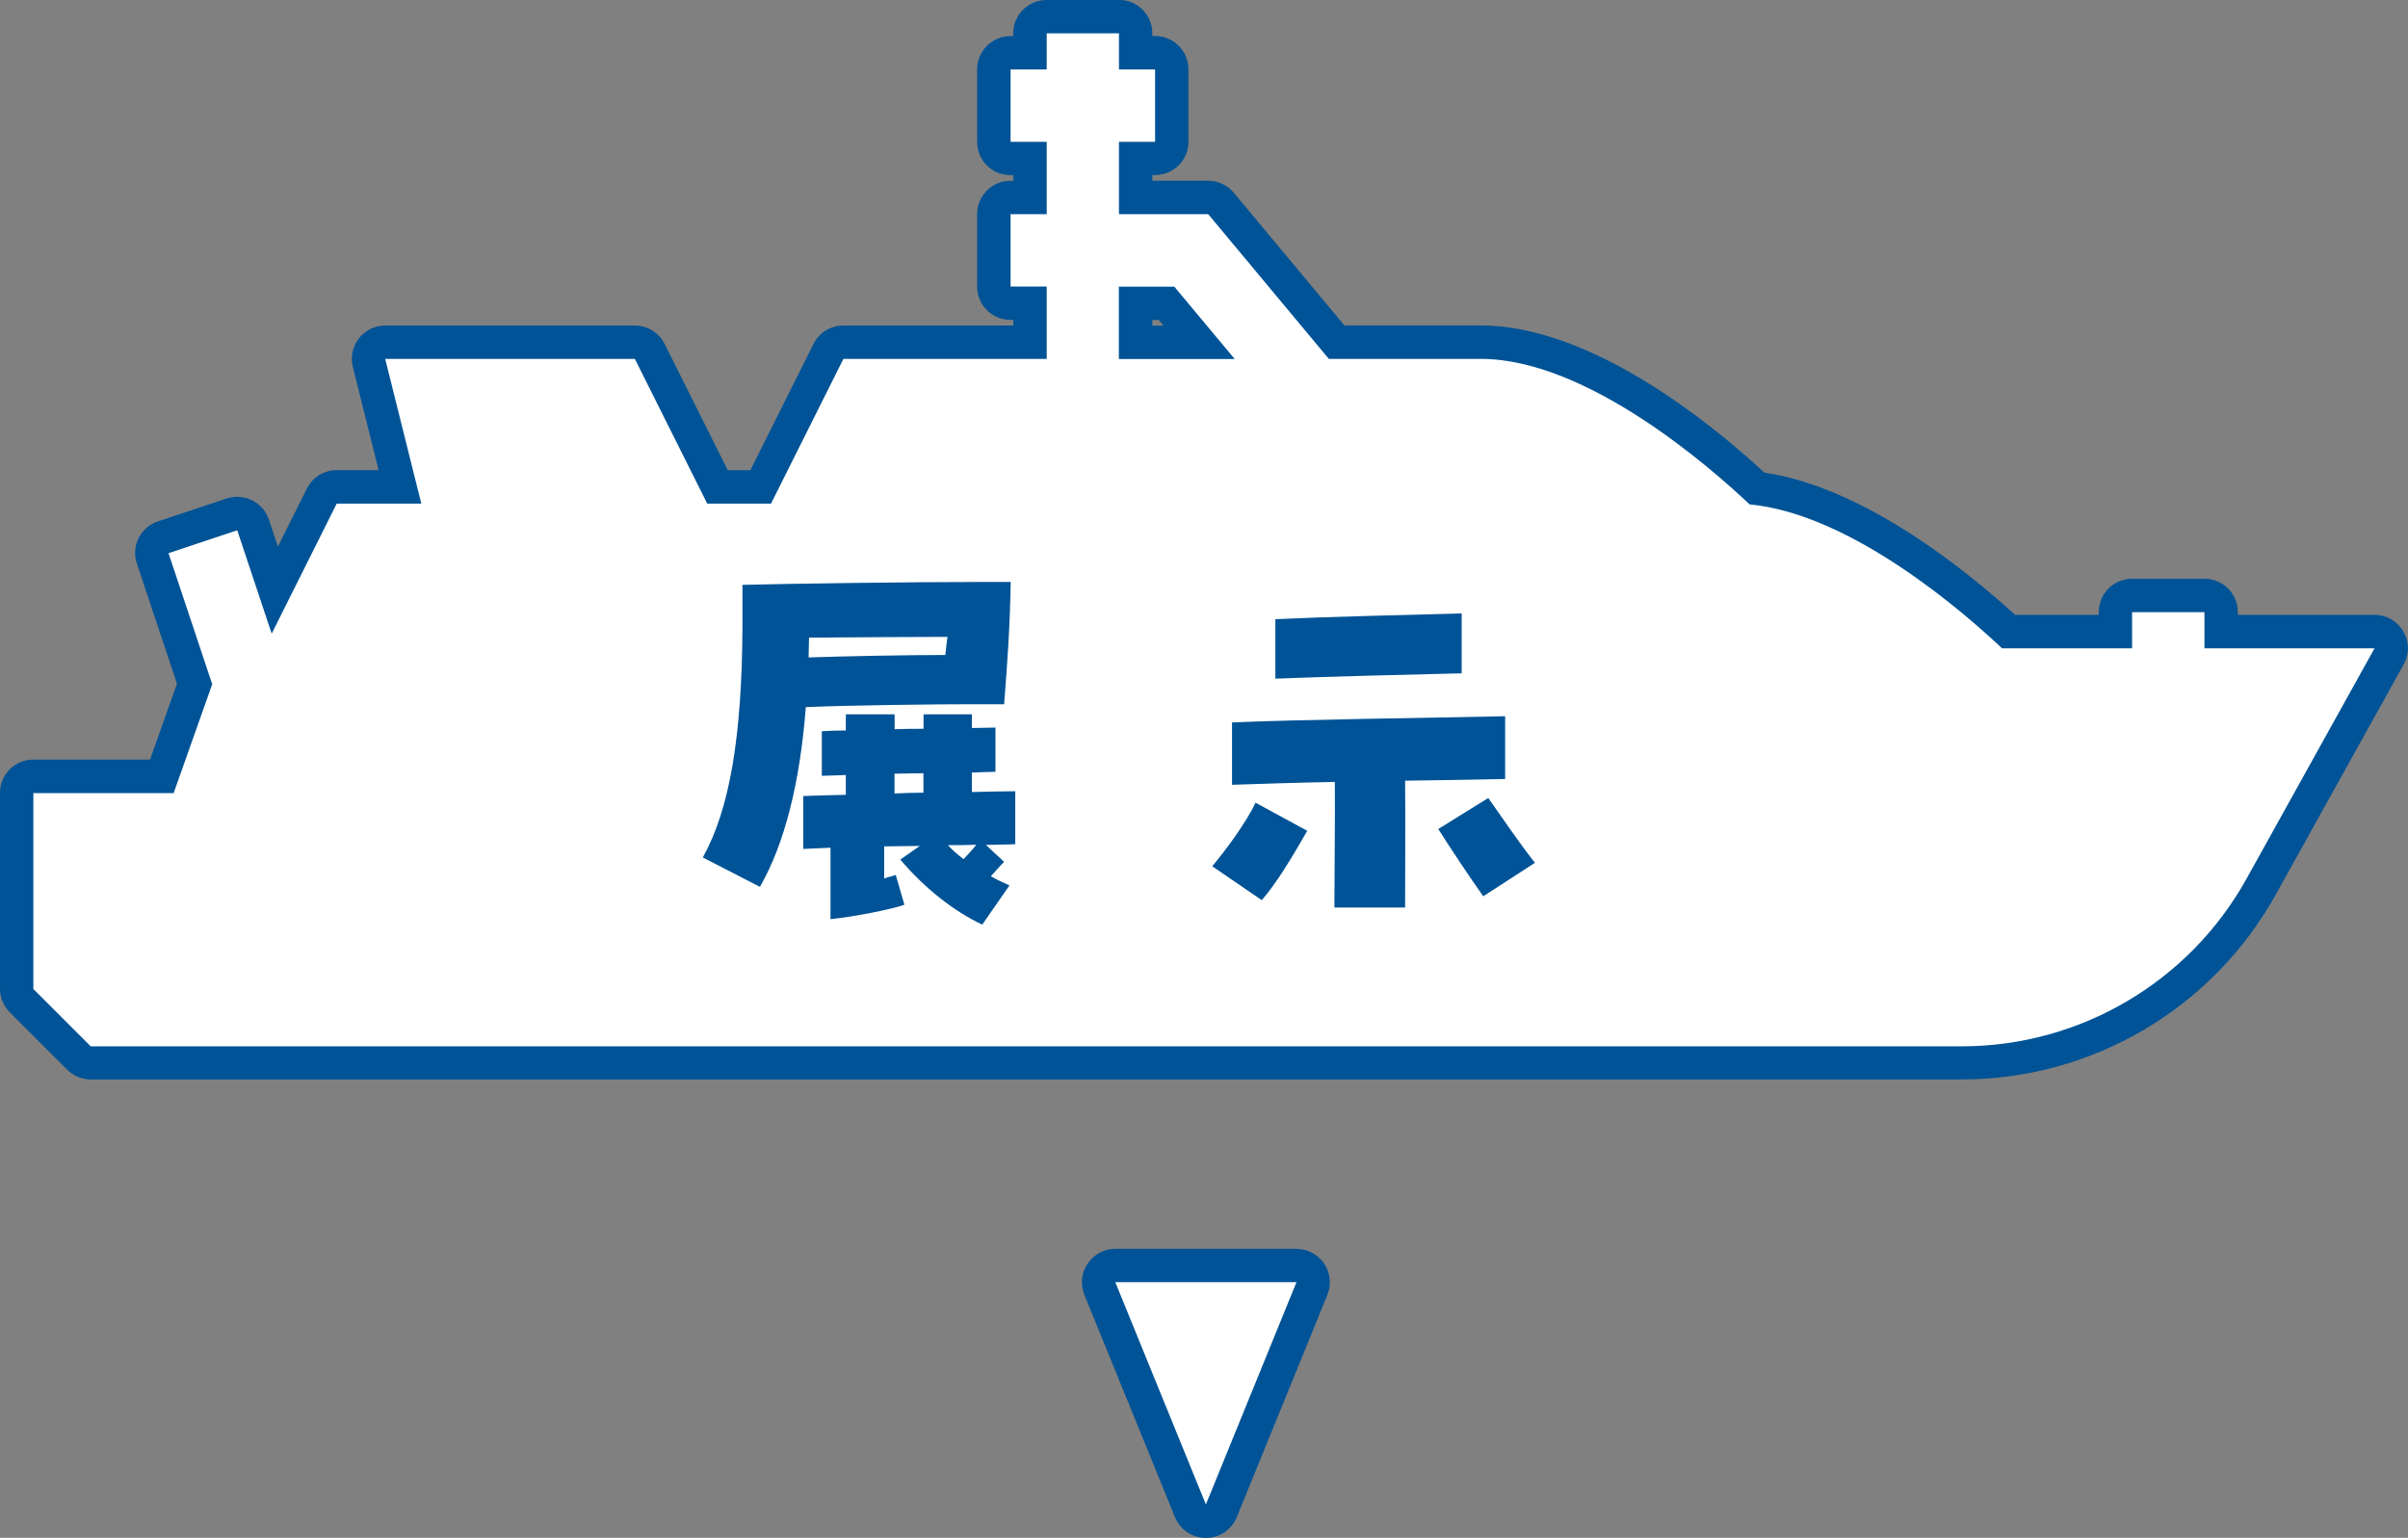 <?xml version="1.0" encoding="UTF-8"?>
<svg id="_レイヤー_2" data-name="レイヤー 2" xmlns="http://www.w3.org/2000/svg" viewBox="0 0 216.62 138.36">
  <rect x="0" y="0" width="216.62" height="138.36" fill="#808080" stroke="none"/>
  <defs>
    <style>
      .cls-1 {
        fill: #fff;
      }

      .cls-2 {
        fill: #005396;
      }
    </style>
  </defs>
  <g id="_レイヤー_1-2" data-name="レイヤー 1">
    <g>
      <path class="cls-1" d="M8.16,95.65c-.4,0-.78-.16-1.06-.44l-5.16-5.16c-.28-.28-.44-.66-.44-1.06v-17.62c0-.83.67-1.5,1.5-1.5h11.56l2.94-8.31-3.77-11.3c-.13-.38-.1-.79.08-1.15s.49-.63.87-.75l6.18-2.06c.16-.05.32-.08.47-.08.63,0,1.21.4,1.42,1.03l1.96,5.87,4.23-8.46c.25-.51.77-.83,1.34-.83h5.69l-2.79-11.16c-.11-.45-.01-.92.27-1.29s.72-.58,1.18-.58h22.46c.57,0,1.09.32,1.34.83l6.1,12.19h3.89l6.1-12.19c.25-.51.77-.83,1.34-.83h16.79v-3.51h-1.75c-.83,0-1.5-.67-1.5-1.5v-6.51c0-.83.67-1.5,1.5-1.5h1.75v-3.51h-1.75c-.83,0-1.5-.67-1.5-1.5v-6.51c0-.83.67-1.5,1.5-1.5h1.75v-1.75c0-.83.67-1.5,1.5-1.5h6.51c.83,0,1.5.67,1.5,1.5v1.75h1.75c.83,0,1.5.67,1.5,1.5v6.51c0,.83-.67,1.5-1.5,1.5h-1.75v3.51h6.53c.45,0,.87.2,1.15.54l10.4,12.48h12.96c9.63,0,20.32,8.93,24.84,13.16,9,1.11,18.51,9.04,22.64,12.88h9.61v-1.75c0-.83.67-1.5,1.5-1.5h6.51c.83,0,1.5.67,1.5,1.5v1.75h13.8c.53,0,1.02.28,1.29.74s.28,1.02.02,1.49l-11.52,20.74c-5.43,9.77-15.75,15.84-26.92,15.84H8.16ZM107.87,30.8l-2.93-3.51h-2.78v3.51h5.71Z"/>
      <path class="cls-2" d="M100.66,3v3.25h3.25v6.51h-3.25v6.51h8.03l10.85,13.02h13.67c9.59,0,20.78,9.87,24.18,13.09,9.17.86,19.38,9.8,22.71,12.95h11.7v-3.25h6.51v3.25h15.3l-11.52,20.74c-5.16,9.29-14.98,15.07-25.61,15.07H8.16l-5.16-5.16v-17.62h12.62l3.47-9.8-3.93-11.79,6.18-2.06,3.1,9.3,5.85-11.7h7.61l-3.25-13.02h22.46l6.51,13.02h5.74l6.51-13.02h18.29v-6.51h-3.25v-6.51h3.25v-6.51h-3.25v-6.51h3.25v-3.25h6.51M100.66,32.3h10.41l-5.43-6.51h-4.99v6.51M213.61,58.34h0M100.66,0h-6.51c-1.66,0-3,1.34-3,3v.25h-.25c-1.66,0-3,1.34-3,3v6.51c0,1.66,1.34,3,3,3h.25v.51h-.25c-1.66,0-3,1.34-3,3v6.51c0,1.66,1.34,3,3,3h.25v.51h-15.29c-1.14,0-2.18.64-2.68,1.66l-5.68,11.36h-2.03l-5.68-11.36c-.51-1.02-1.55-1.66-2.68-1.66h-22.46c-.92,0-1.8.43-2.36,1.15-.57.73-.77,1.68-.55,2.57l2.32,9.29h-3.77c-1.14,0-2.18.64-2.68,1.66l-2.61,5.22-.81-2.43c-.42-1.26-1.59-2.05-2.85-2.05-.31,0-.63.05-.95.15l-6.18,2.06c-.76.25-1.38.79-1.74,1.5-.36.71-.41,1.54-.16,2.29l3.61,10.81-2.42,6.83H3c-1.66,0-3,1.34-3,3v17.62c0,.8.32,1.56.88,2.12l5.16,5.16c.56.56,1.33.88,2.12.88h168.32c11.72,0,22.54-6.37,28.23-16.61l11.47-20.64c.27-.45.43-.98.43-1.55,0-1.66-1.34-3-3-3h-12.3v-.25c0-1.66-1.34-3-3-3h-6.51c-1.66,0-3,1.34-3,3v.25h-7.53c-4.38-4-13.58-11.47-22.55-12.8-4.84-4.47-15.61-13.24-25.52-13.24h-12.26l-9.95-11.94c-.57-.68-1.41-1.08-2.3-1.08h-5.03v-.51h.25c1.66,0,3-1.34,3-3v-6.51c0-1.66-1.34-3-3-3h-.25v-.25c0-1.66-1.34-3-3-3h0ZM103.66,28.79h.58l.43.51h-1.01v-.51h0Z"/>
    </g>
    <g>
      <path class="cls-1" d="M108.48,136.86c-.61,0-1.16-.37-1.39-.93l-8.15-20c-.19-.46-.13-.99.14-1.4.28-.41.75-.66,1.24-.66h16.3c.5,0,.97.25,1.24.66.28.41.33.94.14,1.4l-8.15,20c-.23.56-.78.93-1.39.93Z"/>
      <path class="cls-2" d="M116.63,115.36h0M116.63,115.36l-8.15,20-8.15-20h16.3M116.64,112.36h-16.31c-1,0-1.93.5-2.49,1.33-.56.83-.67,1.88-.29,2.81l8.15,20c.46,1.13,1.56,1.87,2.78,1.87s2.32-.74,2.78-1.87l8.1-19.88c.17-.38.27-.8.27-1.25,0-1.66-1.34-3-3-3h0ZM116.63,118.36h0,0Z"/>
    </g>
    <g>
      <path class="cls-2" d="M63.22,77.16c2.42-4.35,3.53-10.89,3.57-20.82v-3.72c4.31-.11,15.2-.26,21.3-.26h2.83c-.07,4.2-.3,7.25-.59,11h-2.97c-2.75,0-10.71.08-14.87.26-.52,6.77-1.9,12.3-4.13,16.17l-5.13-2.64ZM80.99,77.34l1.75-1.23c-1.08,0-2.16.04-3.2.04v2.9c.33-.15.67-.19,1.04-.33l.78,2.68c-.85.33-4.2,1.04-6.65,1.3v-6.43l-2.45.11v-4.76c.85-.04,2.23-.07,3.83-.11v-1.78c-.78.04-1.52.04-2.16.07v-4.01c.59-.04,1.34-.07,2.16-.07v-1.45h4.39v1.34c.86-.04,1.75-.04,2.6-.04v-1.3h4.35v1.23c.78,0,1.49-.04,2.12-.04v3.98c-.6,0-1.3.04-2.12.07v1.75c1.56-.04,2.94-.07,3.9-.07v4.76c-.63.04-1.56.04-2.64.07l1.64,1.52c-.48.48-.82.89-1.19,1.3.52.3,1.08.56,1.67.82l-2.45,3.53c-2.6-1.23-5.17-3.27-7.36-5.84ZM85.04,58.94c.07-.56.11-1.12.19-1.64-3.12,0-8.14.04-12.45.07,0,.6-.04,1.19-.04,1.78,3.27-.11,8.74-.22,12.3-.22ZM83.07,71.32v-1.75c-.85,0-1.71.04-2.6.04v1.78c.86-.04,1.75-.07,2.6-.07ZM87.83,76c-.78.04-1.67.04-2.56.04.41.45.89.86,1.41,1.26.41-.45.78-.82,1.15-1.3Z"/>
      <path class="cls-2" d="M109.05,77.94c1.34-1.6,3.09-4.01,3.9-5.72l4.65,2.53c-1.45,2.53-2.75,4.68-4.09,6.24l-4.46-3.05ZM120.09,70.35c-3.68.07-7.1.19-9.26.26v-5.61c5.69-.26,17.84-.41,24.57-.56v5.65c-2.19.04-5.46.11-9,.15.04,3.42,0,8.44,0,11.41h-6.36c0-2.9.07-7.99.04-11.3ZM114.73,55.71c4.65-.22,11.26-.37,16.76-.52v5.39c-4.76.11-12.27.3-16.76.48v-5.35ZM129.38,74.59l4.5-2.79c1.15,1.6,2.6,3.79,4.2,5.83l-4.65,3.01c-1.26-1.78-3.09-4.53-4.05-6.06Z"/>
    </g>
  </g>
</svg>
